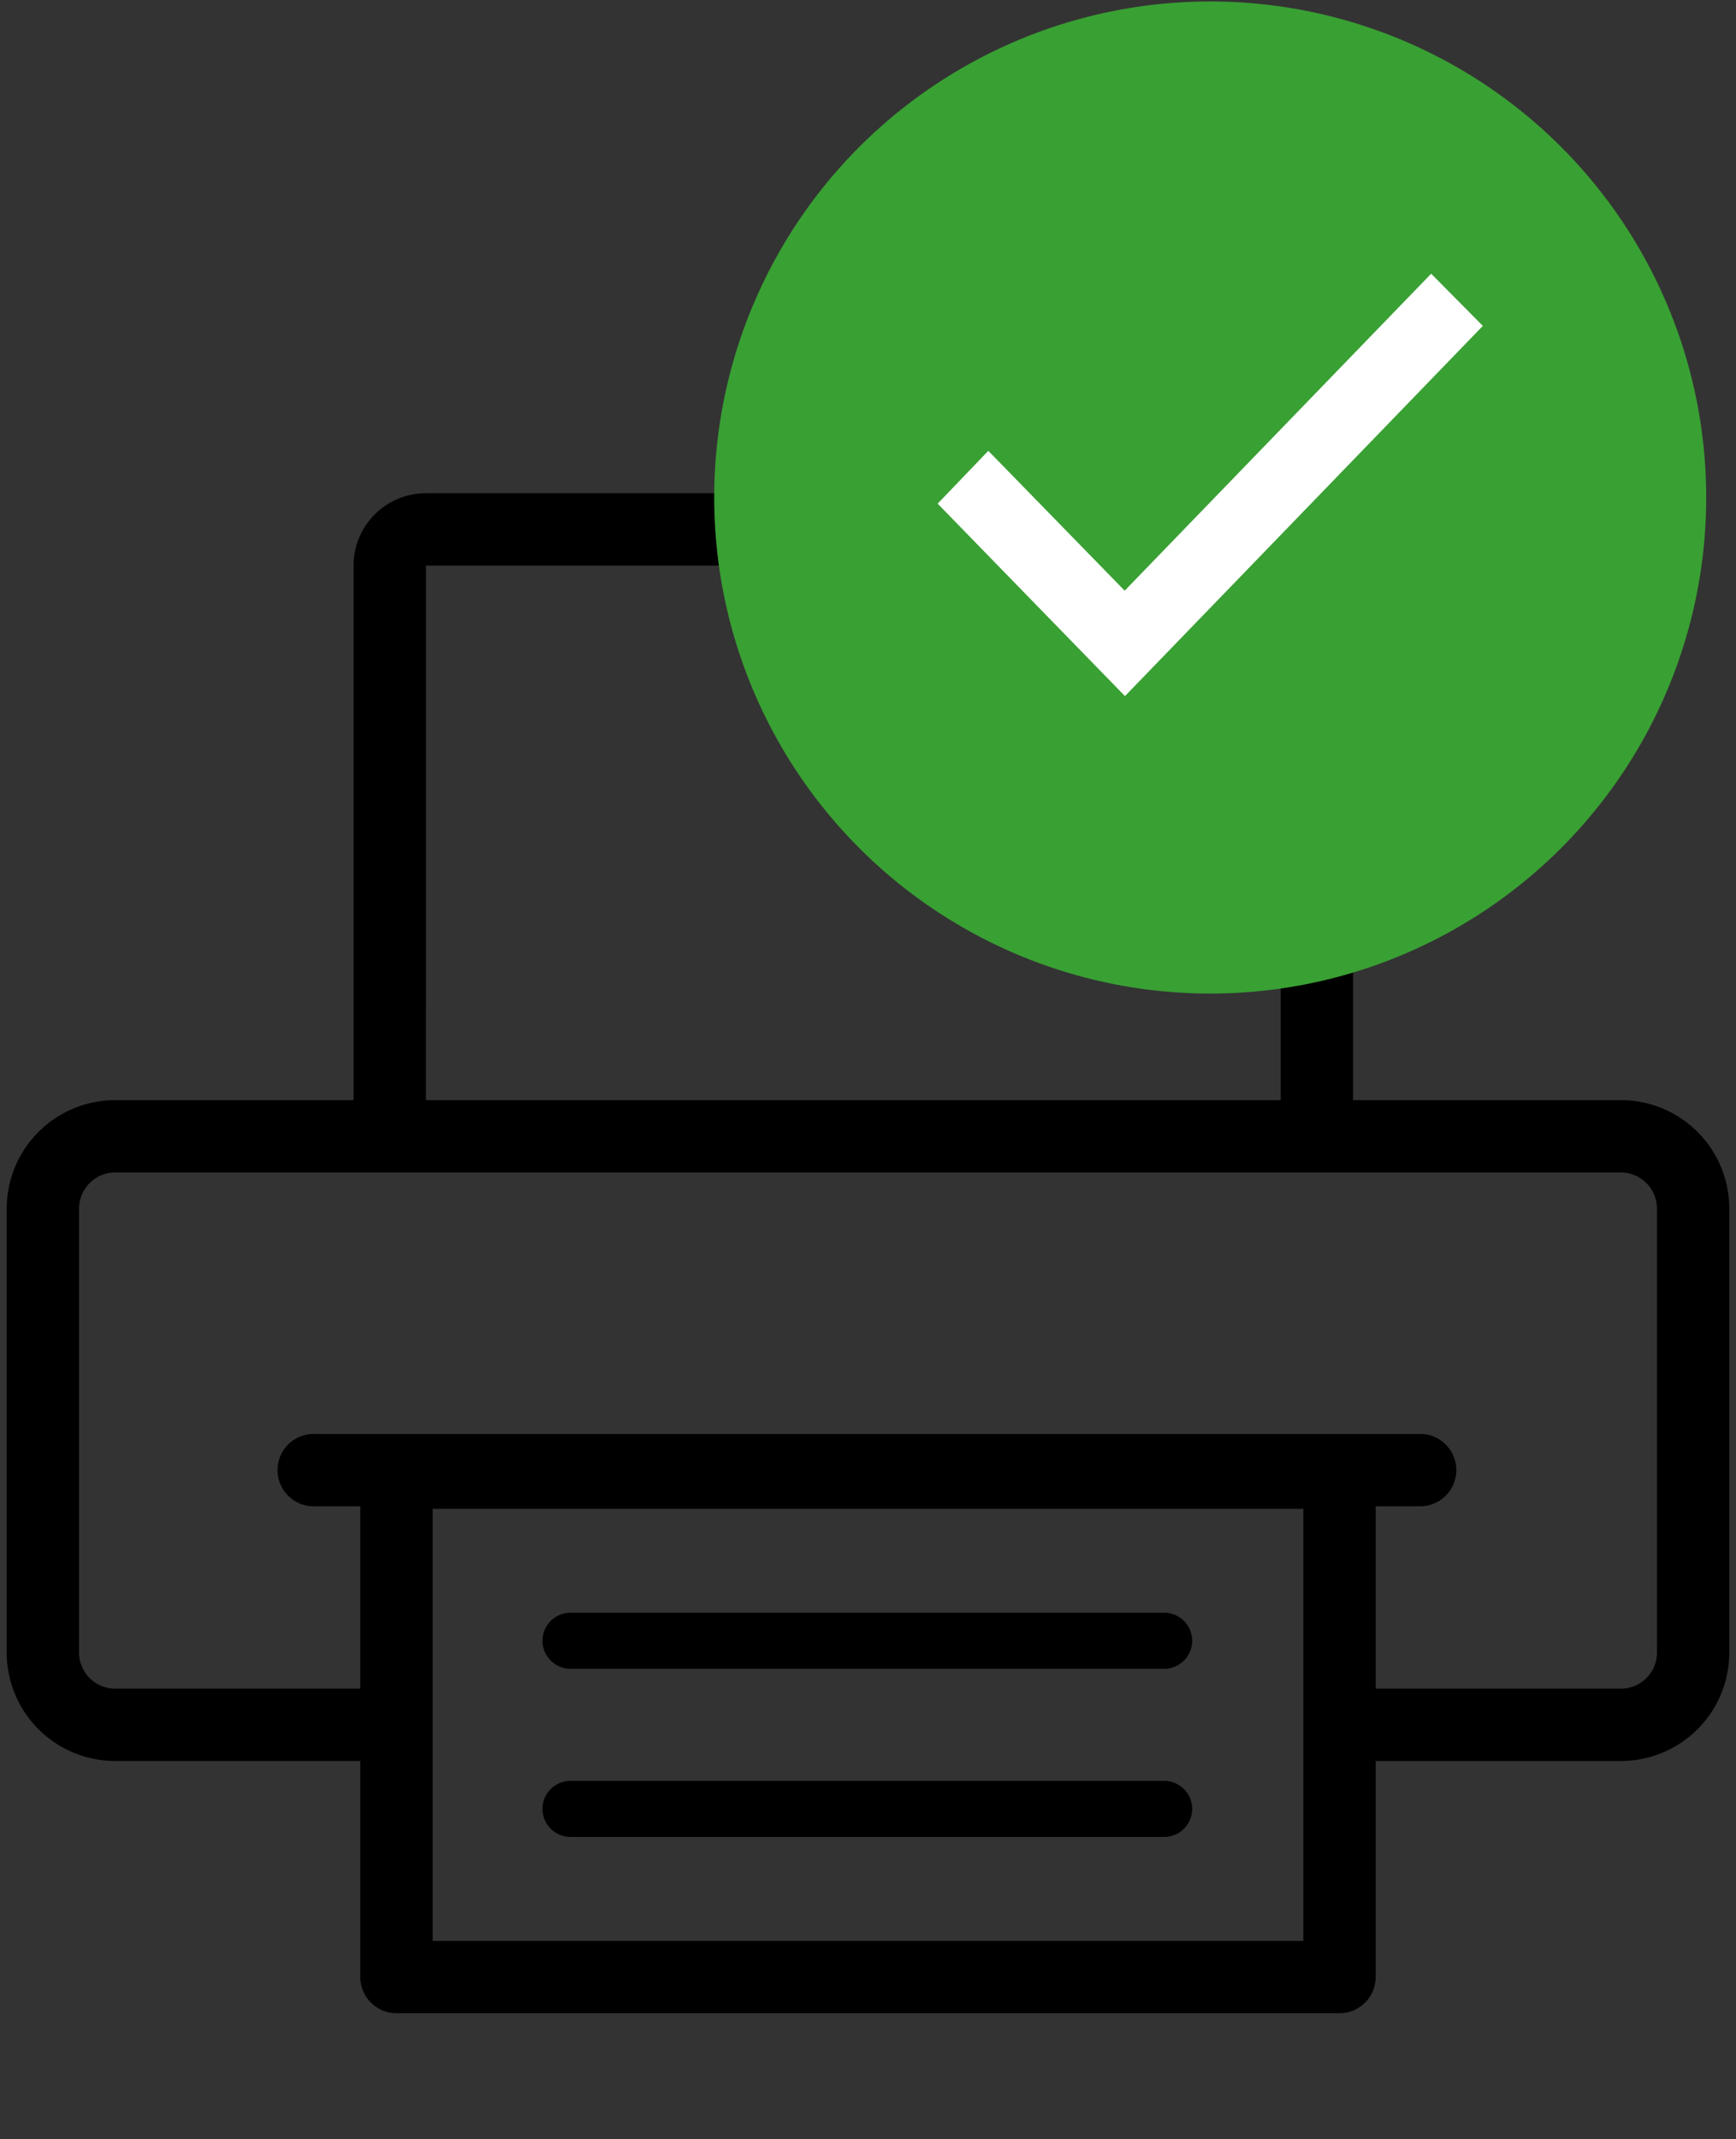 <svg xmlns="http://www.w3.org/2000/svg" width="56" height="69" fill="none" viewBox="0 0 56 69"><rect x="0" y="0" width="56" height="69" fill="#333333" stroke="none"/><path fill="#000" d="M17.5 52.921c0-.499.405-.904.904-.904h19.149a.904.904 0 1 1 0 1.808h-19.15a.904.904 0 0 1-.903-.904M17.5 58.345c0-.5.405-.904.904-.904h19.149a.904.904 0 1 1 0 1.808h-19.15a.904.904 0 0 1-.903-.904"/><path fill="#000" fill-rule="evenodd" d="M43.647 28.207v7.277h8.637a3.5 3.5 0 0 1 3.5 3.5V53.3a3.5 3.5 0 0 1-3.5 3.5h-7.908v6.969c0 .644-.522 1.166-1.166 1.166H12.79a1.167 1.167 0 0 1-1.167-1.166v-6.97H3.716a3.5 3.5 0 0 1-3.5-3.5V38.985a3.5 3.5 0 0 1 3.5-3.5h7.69V18.242a2.333 2.333 0 0 1 2.334-2.333h16.945c.593 0 1.163.226 1.596.631l10.628 9.965c.47.44.738 1.057.738 1.702m-2.334 7.277H13.74l.001-17.242h16.184v9.952a1.167 1.167 0 0 0 1.166 1.167h10.222zm10.971 18.983h-7.908v-5.883h1.469a1.167 1.167 0 0 0 0-2.333H10.154a1.167 1.167 0 1 0 0 2.333h1.47v5.883H3.715A1.167 1.167 0 0 1 2.55 53.3V38.984c0-.644.522-1.167 1.166-1.167h48.568c.645 0 1.167.523 1.167 1.167V53.3c0 .644-.522 1.167-1.167 1.167m-38.327 8.135V48.664h28.086v13.938z" clip-rule="evenodd"/><circle cx="39.039" cy="16.047" r="16" fill="#39A033" transform="rotate(-.139 39.039 16.047)"/><path fill="#fff" d="m30.247 16.245 6.042 6.207 11.544-11.94-1.666-1.684-9.887 10.224-4.399-4.511z"/></svg>